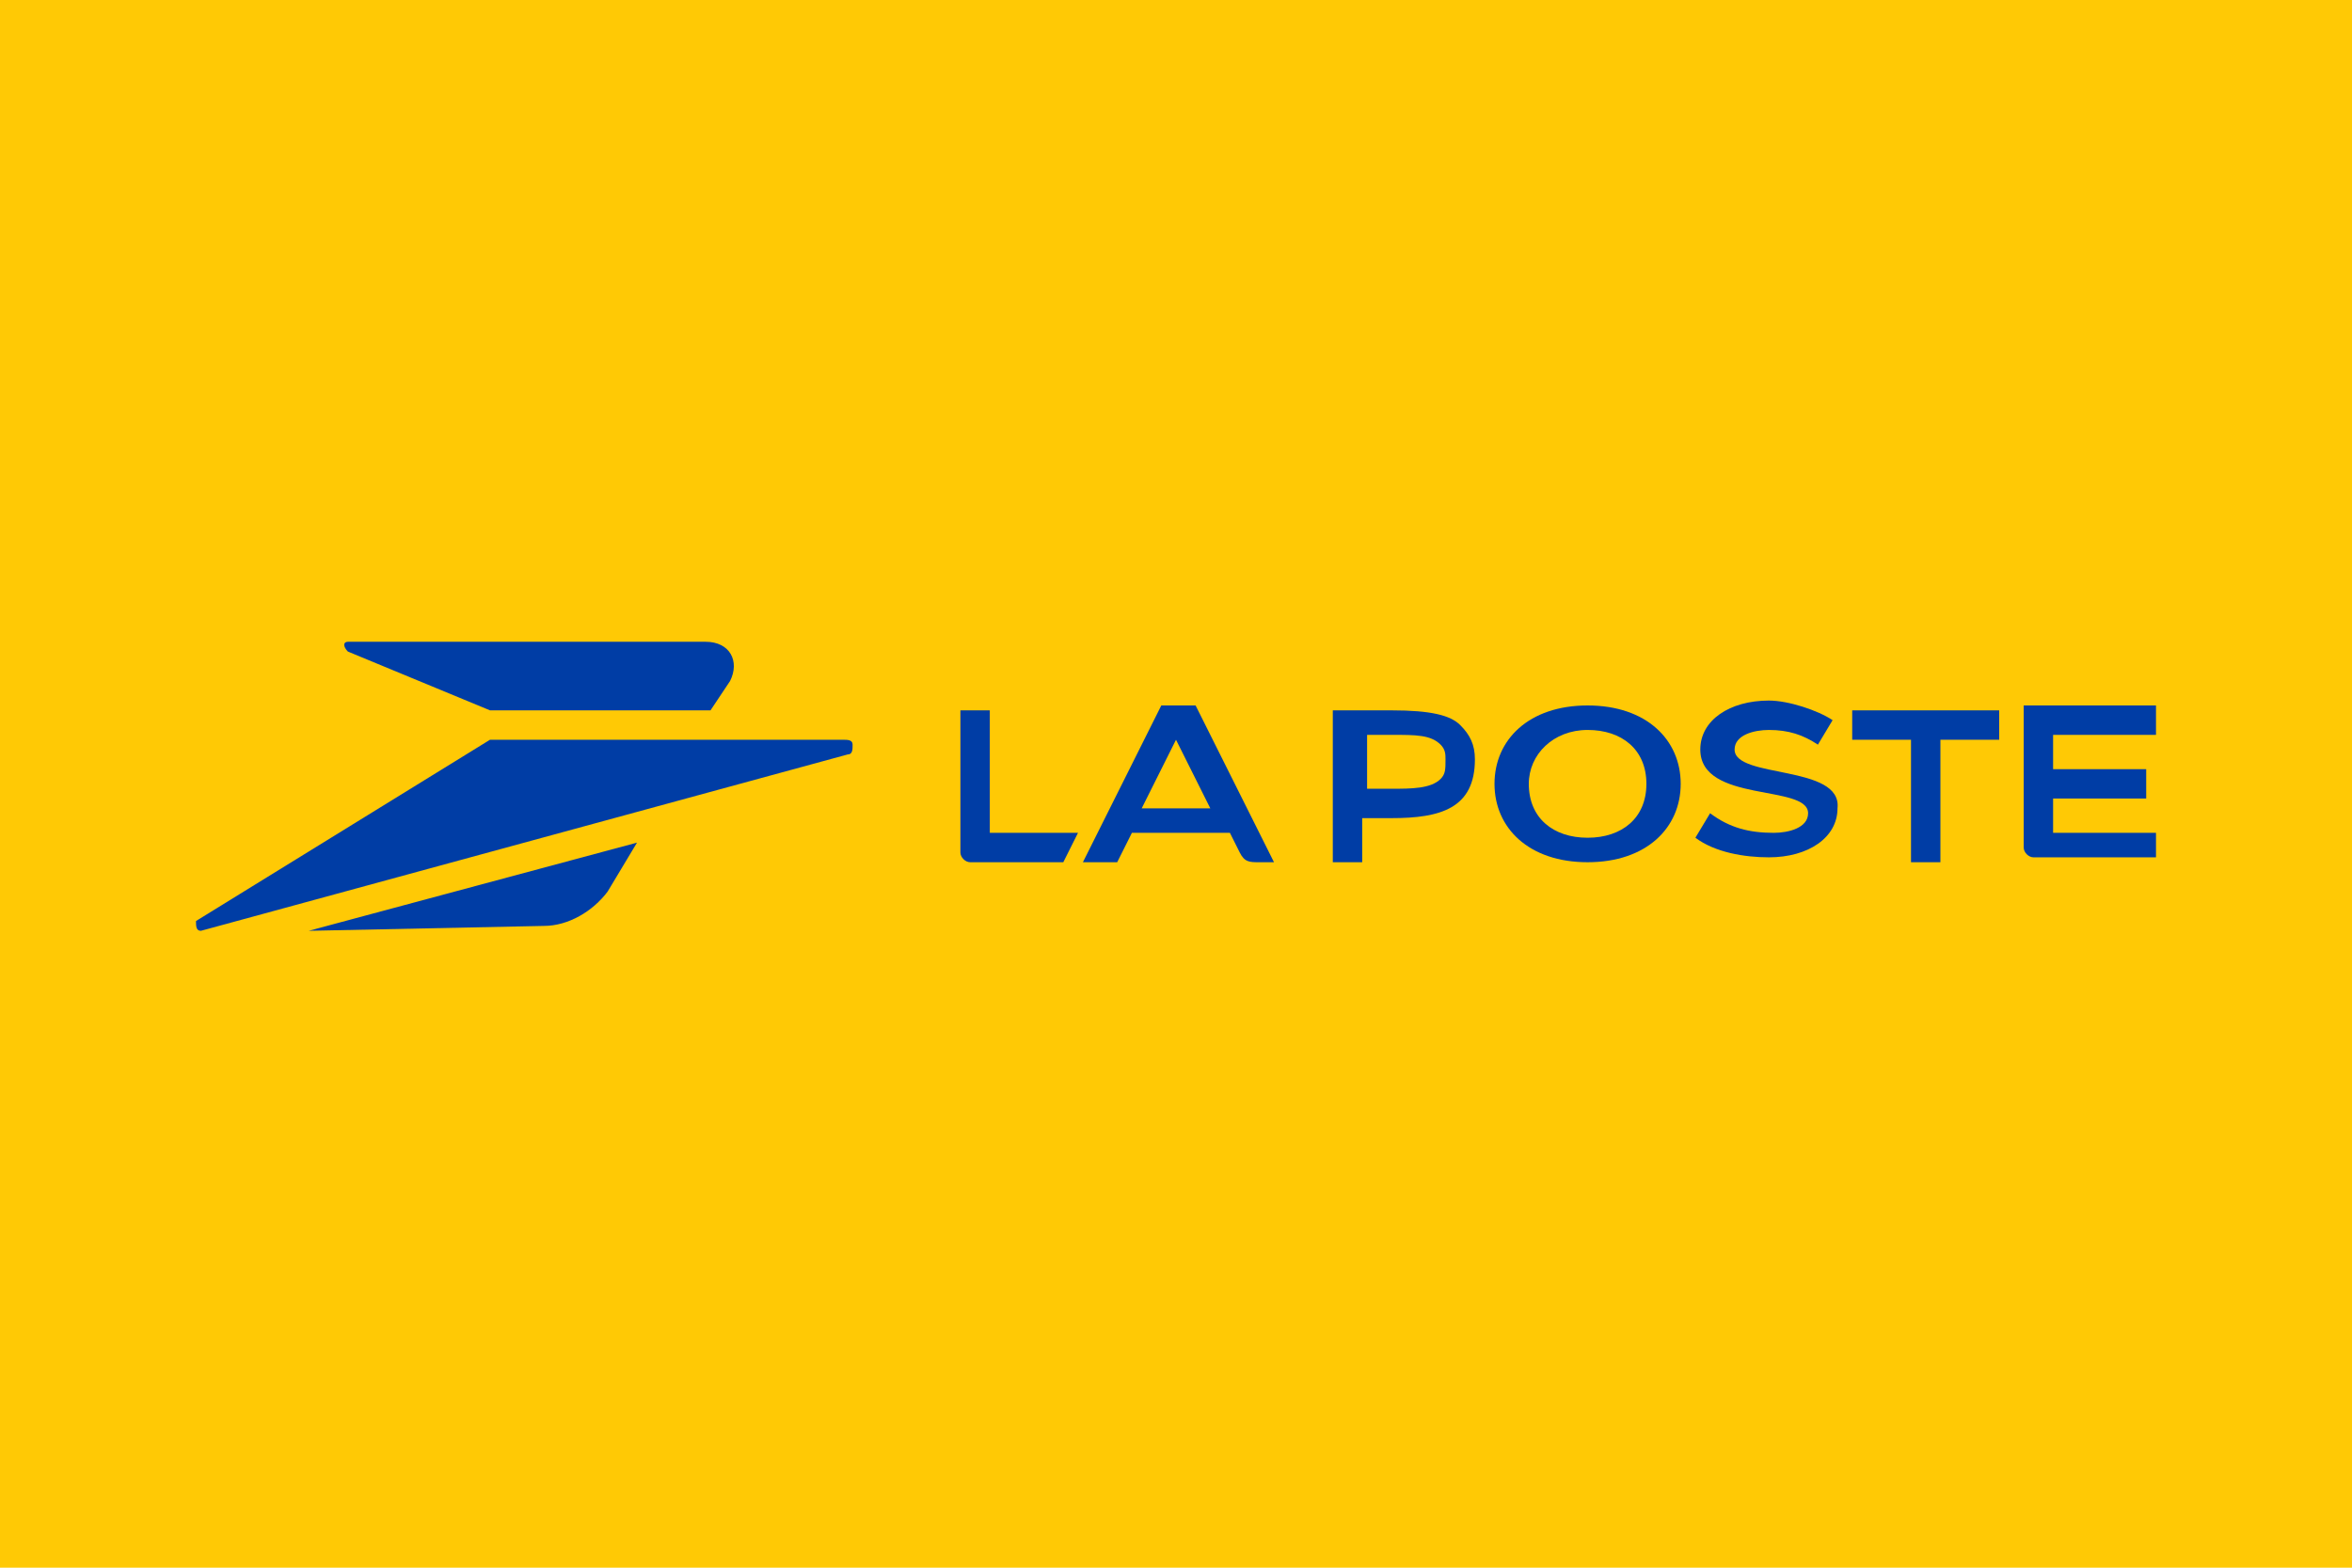 <?xml version="1.0" encoding="utf-8"?>
<!-- Generator: Adobe Illustrator 27.1.1, SVG Export Plug-In . SVG Version: 6.00 Build 0)  -->
<svg version="1.1" id="Layer_1" xmlns="http://www.w3.org/2000/svg" xmlns:xlink="http://www.w3.org/1999/xlink" x="0px" y="0px"
	 viewBox="0 0 48 32" style="enable-background:new 0 0 48 32;" xml:space="preserve">
<style type="text/css">
	.st0{fill:#FFC905;}
	.st1{fill:#003DA5;}
</style>
<rect y="0" class="st0" width="48" height="32"/>
<g>
	<path class="st1" d="M10,14.5h4.5l0.4-0.6c0.2-0.4,0-0.8-0.5-0.8H7.1c-0.1,0-0.1,0.1,0,0.2L10,14.5z"/>
	<path class="st1" d="M17.2,15.1H10L4,18.8C4,18.9,4,19,4.1,19l13.2-3.6c0.1,0,0.1-0.1,0.1-0.2C17.4,15.1,17.3,15.1,17.2,15.1z"/>
	<path class="st1" d="M11.1,18.9c0.5,0,1-0.3,1.3-0.7l0.6-1L6.3,19L11.1,18.9z"/>
	<path class="st1" d="M23.7,14.4l-1.6,3.2h0.7l0.3-0.6h2l0.2,0.4c0.1,0.2,0.2,0.2,0.4,0.2H26l-1.6-3.2H23.7z M23.3,16.5l0.7-1.4
		l0.7,1.4H23.3z"/>
	<path class="st1" d="M28.4,14.5c-0.4,0-0.8,0-1.2,0v3.1h0.6v-0.9c0.2,0,0.4,0,0.6,0c1,0,1.7-0.2,1.7-1.2c0-0.3-0.1-0.5-0.3-0.7
		C29.6,14.6,29.2,14.5,28.4,14.5z M29.4,15.9c-0.2,0.2-0.6,0.2-1,0.2c-0.1,0-0.3,0-0.5,0V15c0.2,0,0.4,0,0.5,0c0.5,0,0.8,0,1,0.2
		c0.1,0.1,0.1,0.2,0.1,0.3C29.5,15.7,29.5,15.8,29.4,15.9z"/>
	<path class="st1" d="M32.4,14.4c-1.2,0-1.9,0.7-1.9,1.6c0,0.9,0.7,1.6,1.9,1.6c1.2,0,1.9-0.7,1.9-1.6S33.6,14.4,32.4,14.4z
		 M32.4,17.1c-0.7,0-1.2-0.4-1.2-1.1c0-0.6,0.5-1.1,1.2-1.1c0.7,0,1.2,0.4,1.2,1.1C33.6,16.7,33.1,17.1,32.4,17.1z"/>
	<path class="st1" d="M35.4,15.3c0-0.3,0.4-0.4,0.7-0.4c0.4,0,0.7,0.1,1,0.3l0.3-0.5c-0.3-0.2-0.9-0.4-1.3-0.4c-0.8,0-1.4,0.4-1.4,1
		c0,1.1,2.2,0.7,2.2,1.3c0,0.3-0.4,0.4-0.7,0.4c-0.5,0-0.9-0.1-1.3-0.4l-0.3,0.5c0.4,0.3,1,0.4,1.5,0.4c0.8,0,1.4-0.4,1.4-1
		C37.6,15.6,35.4,15.9,35.4,15.3z"/>
	<polygon class="st1" points="37.8,15.1 39,15.1 39,17.6 39.6,17.6 39.6,15.1 40.8,15.1 40.8,14.5 37.8,14.5 	"/>
	<path class="st1" d="M41.9,17v-0.7h1.9v-0.6h-1.9v-0.7h2.1v-0.6h-2.7v2.9c0,0.1,0.1,0.2,0.2,0.2H44V17H41.9z"/>
	<path class="st1" d="M20.2,14.5h-0.6v2.9c0,0.1,0.1,0.2,0.2,0.2h1.9L22,17h-1.8V14.5z"/>
</g>
</svg>
